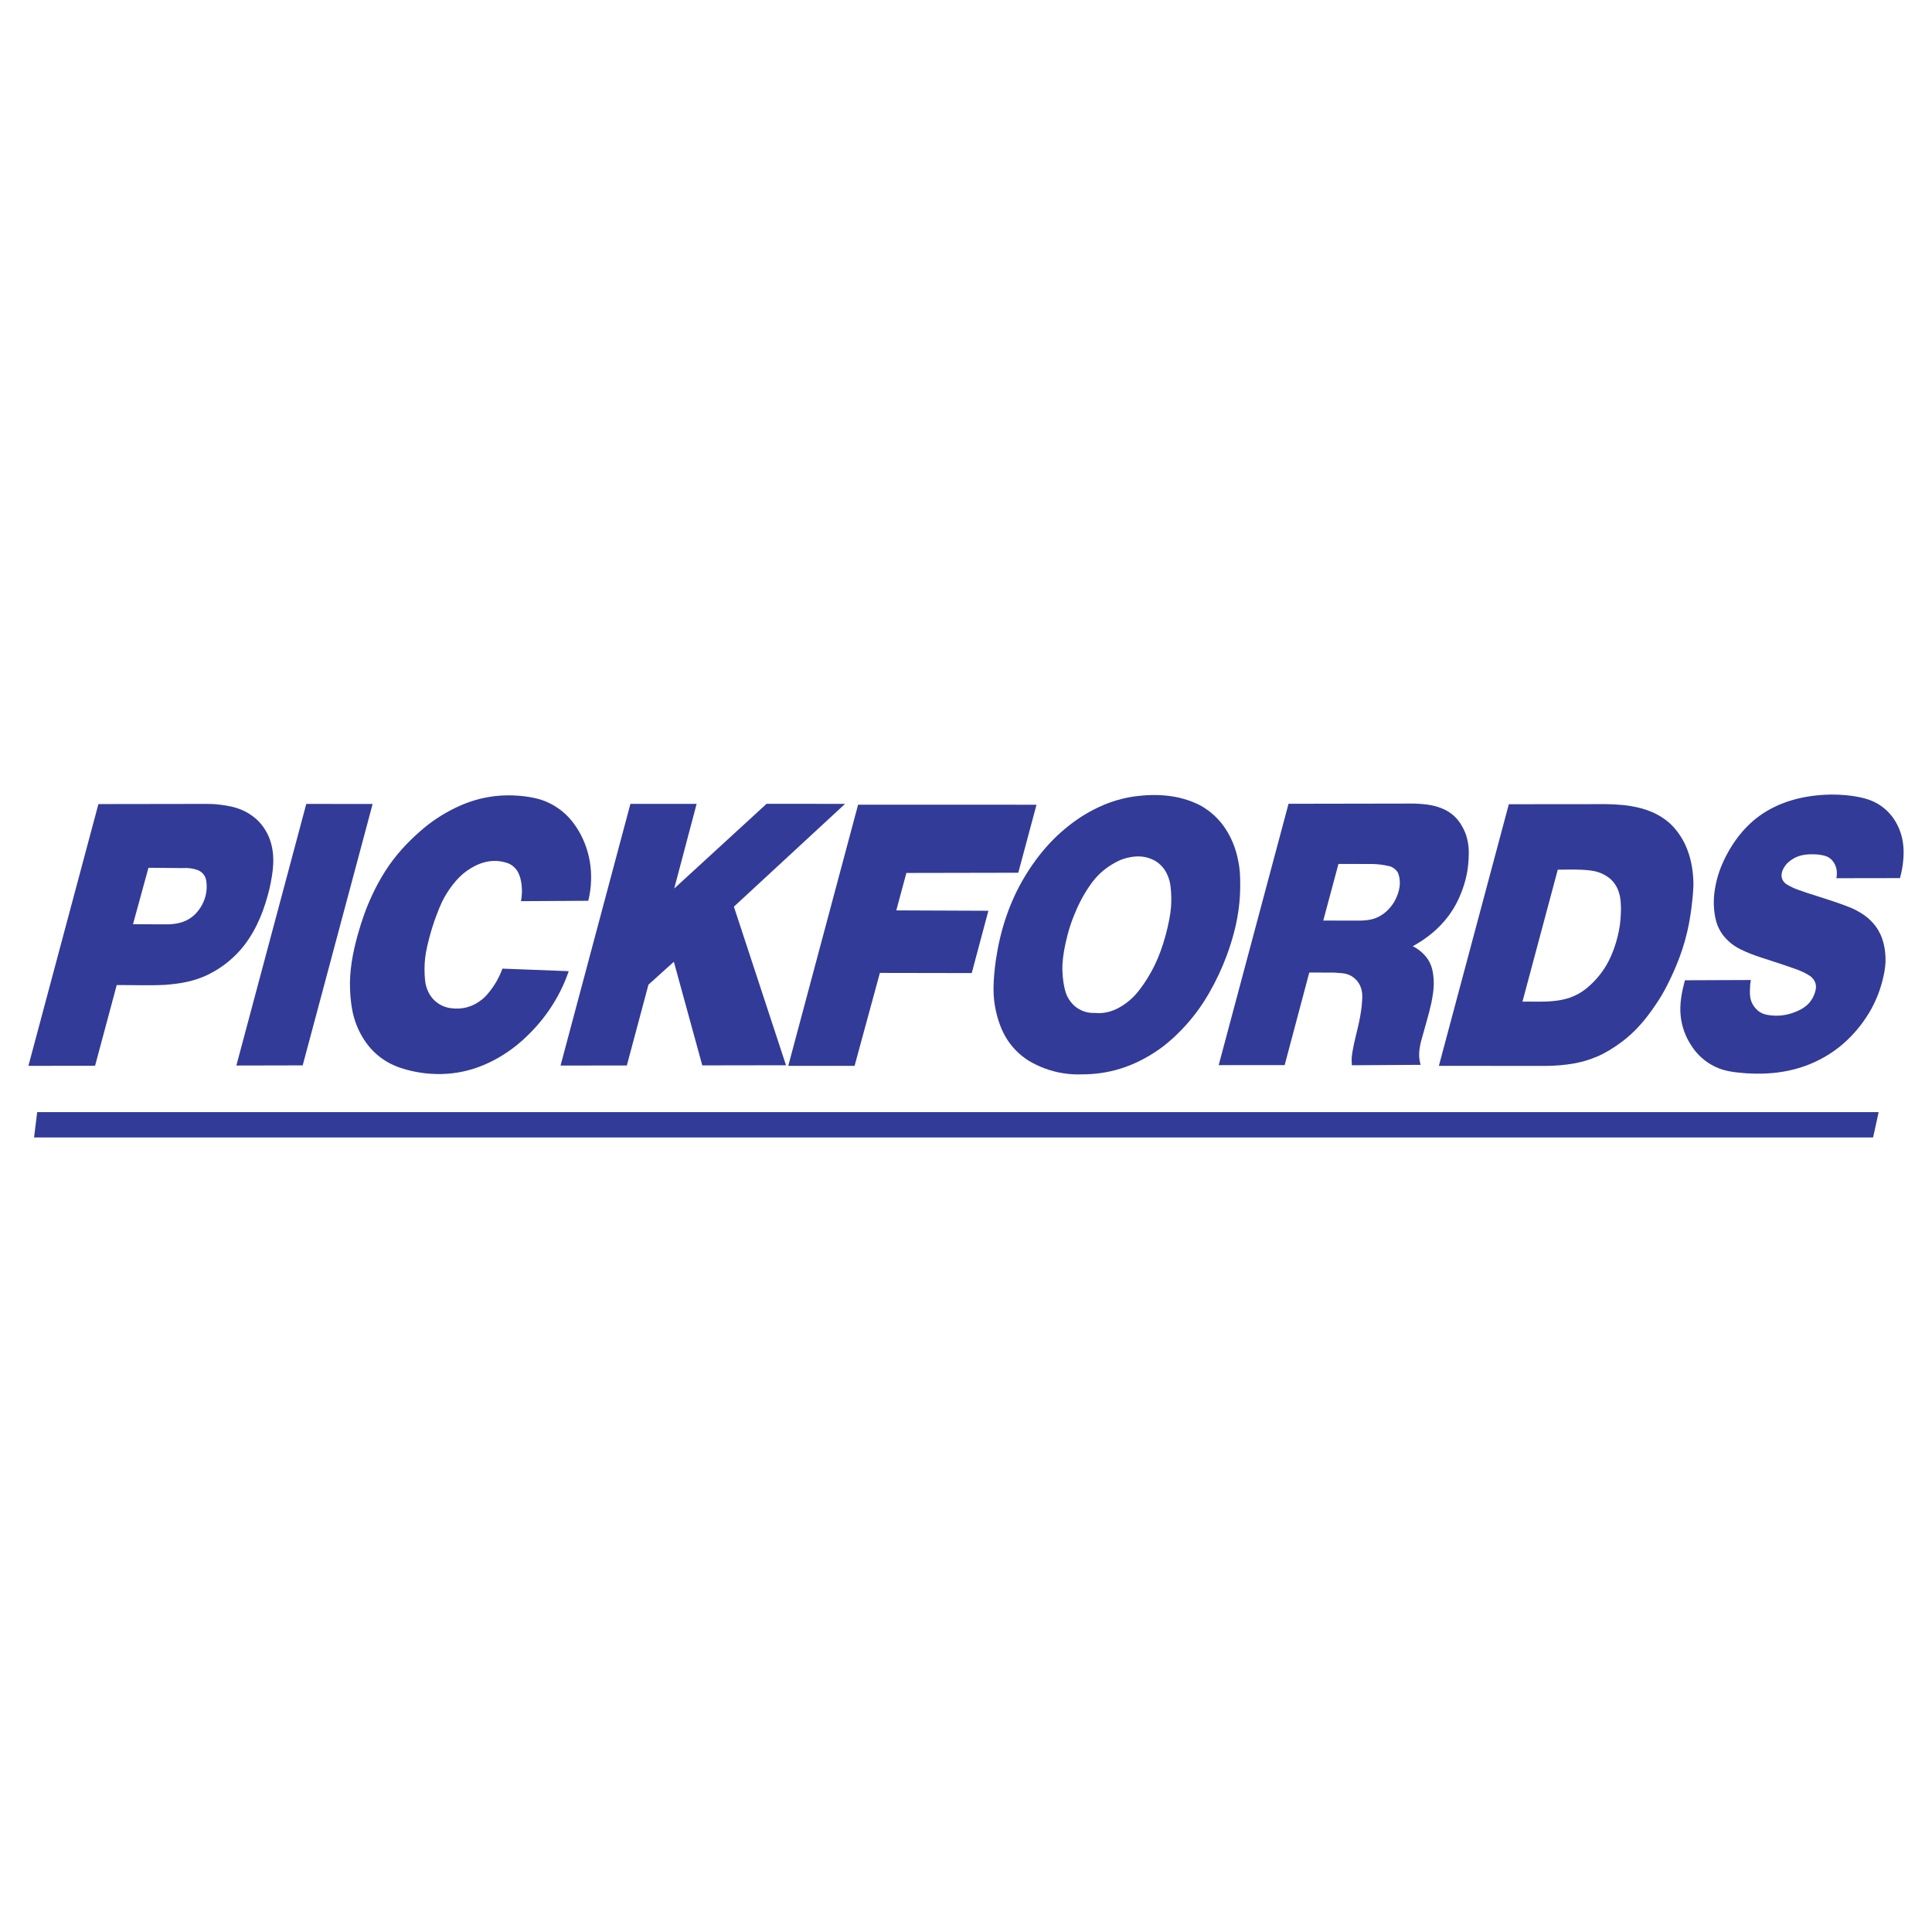 <?xml version="1.0" encoding="utf-8"?>
<!-- Generator: Adobe Illustrator 13.0.0, SVG Export Plug-In . SVG Version: 6.00 Build 14948)  -->
<!DOCTYPE svg PUBLIC "-//W3C//DTD SVG 1.0//EN" "http://www.w3.org/TR/2001/REC-SVG-20010904/DTD/svg10.dtd">
<svg version="1.0" id="Layer_1" xmlns="http://www.w3.org/2000/svg" xmlns:xlink="http://www.w3.org/1999/xlink" x="0px" y="0px"
	 width="192.756px" height="192.756px" viewBox="0 0 192.756 192.756" enable-background="new 0 0 192.756 192.756"
	 xml:space="preserve">
<g>
	<polygon fill-rule="evenodd" clip-rule="evenodd" fill="#FFFFFF" points="0,0 192.756,0 192.756,192.756 0,192.756 0,0 	"/>
	<path fill-rule="evenodd" clip-rule="evenodd" fill="#323B97" d="M99.354,95.807c-0.105,0.736-0.177,1.477-0.209,2.113
		c-0.065,1.229,0.026,2.193,0.291,3.266c0.13,0.515,0.3,1.02,0.496,1.476c0.196,0.455,0.42,0.86,0.682,1.239
		s0.562,0.731,0.895,1.051s0.697,0.604,1.086,0.852c1.099,0.666,2.286,1.085,3.472,1.272c0.612,0.098,1.234,0.136,1.854,0.113
		c2.548,0.005,5.136-0.673,7.767-2.526c0.875-0.626,1.767-1.429,2.66-2.419c0.428-0.478,0.831-0.978,1.207-1.497
		c0.375-0.52,0.723-1.06,1.061-1.643c0.696-1.201,1.31-2.512,1.785-3.798c0.737-2.003,1.198-3.966,1.306-5.941
		c0.038-0.664,0.037-1.329,0.021-1.811s-0.046-0.779-0.088-1.074c-0.187-1.281-0.575-2.655-1.485-3.959
		c-0.314-0.454-0.683-0.87-1.094-1.238s-0.867-0.688-1.353-0.95c-2.07-1.053-4.34-1.165-6.545-0.875
		c-0.818,0.12-1.625,0.32-2.403,0.598s-1.528,0.636-2.204,1.021c-0.677,0.386-1.281,0.8-1.856,1.25
		c-0.576,0.45-1.124,0.934-1.637,1.454c-0.514,0.519-0.993,1.071-1.45,1.664c-0.457,0.592-0.893,1.223-1.291,1.876
		C100.641,90.073,99.769,92.974,99.354,95.807L99.354,95.807L99.354,95.807L99.354,95.807z M106.003,96.222
		c0.02-0.419,0.067-0.837,0.155-1.342c0.171-1.005,0.49-2.269,0.938-3.403c0.421-1.076,0.928-2.102,1.646-3.138
		c0.228-0.336,0.483-0.654,0.764-0.947c0.281-0.293,0.587-0.562,0.915-0.801s0.677-0.449,0.959-0.596
		c0.559-0.29,0.927-0.382,1.388-0.474c0.643-0.115,1.267-0.111,1.892,0.102c0.193,0.066,0.38,0.149,0.54,0.238
		c0.289,0.162,0.524,0.351,0.77,0.628c0.363,0.422,0.573,0.897,0.706,1.371c0.046,0.172,0.081,0.346,0.113,0.613
		c0.068,0.552,0.103,1.365,0.04,2.063c-0.03,0.358-0.078,0.715-0.167,1.181c-0.089,0.466-0.218,1.04-0.372,1.607
		c-0.154,0.568-0.334,1.128-0.518,1.628c-0.353,0.956-0.748,1.769-1.273,2.624c-0.251,0.406-0.523,0.8-0.762,1.115
		c-0.506,0.669-0.9,1.025-1.379,1.387c-1.07,0.789-2.062,1.085-3.128,0.984c-0.614,0.02-1.253-0.111-1.909-0.6
		c-0.397-0.324-0.67-0.7-0.854-1.085c-0.1-0.209-0.176-0.43-0.249-0.747C106.064,97.974,105.959,97.038,106.003,96.222
		L106.003,96.222L106.003,96.222L106.003,96.222z"/>
	<polygon fill-rule="evenodd" clip-rule="evenodd" fill="#323B97" points="85.261,106.34 87.786,97.068 96.951,97.084 
		98.611,90.867 89.423,90.83 90.43,87.094 101.594,87.073 103.413,80.287 85.612,80.284 78.645,106.338 85.261,106.34 
		85.261,106.34 	"/>
	<path fill-rule="evenodd" clip-rule="evenodd" fill="#323B97" d="M128.17,106.268c0.819-3.079,1.638-6.157,2.456-9.236l0,0
		l2.496,0.003l0,0c0.467,0.058,0.955,0.016,1.441,0.218c0.195,0.078,0.378,0.187,0.542,0.319c0.802,0.685,0.86,1.533,0.789,2.338
		c-0.034,0.649-0.152,1.319-0.28,1.97c-0.101,0.493-0.223,0.982-0.318,1.371s-0.164,0.677-0.226,0.967
		c-0.061,0.29-0.113,0.581-0.147,0.793c-0.065,0.406-0.071,0.591-0.068,0.873c0.003,0.133,0.012,0.266,0.025,0.397l0,0l6.859-0.042
		l0,0c-0.255-0.799-0.152-1.614,0.062-2.435c0.333-1.238,0.729-2.484,0.998-3.711c0.072-0.345,0.131-0.691,0.171-0.979
		c0.079-0.562,0.089-0.961,0.062-1.432c-0.072-0.885-0.192-1.761-1.182-2.668c-0.288-0.256-0.592-0.458-0.901-0.613
		c0.538-0.29,1.07-0.631,1.593-1.031c0.489-0.372,1.051-0.873,1.616-1.535c0.276-0.327,0.529-0.672,0.759-1.034
		s0.435-0.738,0.635-1.18c0.421-0.916,0.766-2.016,0.894-3.057c0.069-0.538,0.095-1.081,0.096-1.458
		c0.003-0.376-0.019-0.587-0.049-0.797s-0.07-0.417-0.118-0.624c-0.048-0.206-0.104-0.411-0.241-0.724s-0.354-0.733-0.642-1.1
		c-0.288-0.367-0.646-0.681-1.047-0.918s-0.846-0.399-1.2-0.5c-0.692-0.187-1.136-0.201-1.689-0.249
		c-0.267-0.018-0.535-0.022-0.803-0.022l0,0l-12.196,0.021l-6.969,26.077L128.17,106.268L128.17,106.268L128.17,106.268z
		 M133.538,86.193l3.333,0.008l0,0c0.585,0.008,1.173,0.081,1.761,0.222c0.311,0.056,0.751,0.407,0.873,0.727
		c0.311,0.869,0.155,1.81-0.37,2.765c-0.156,0.273-0.344,0.53-0.558,0.761c-0.527,0.583-1.179,0.924-1.791,1.059
		c-0.418,0.093-0.85,0.116-1.276,0.115l0,0l-3.488-0.005L133.538,86.193L133.538,86.193L133.538,86.193z"/>
	<path fill-rule="evenodd" clip-rule="evenodd" fill="#323B97" d="M154.152,106.346c0.496,0,0.993-0.02,1.487-0.063
		c0.494-0.043,0.986-0.109,1.425-0.188c0.843-0.154,1.551-0.373,2.306-0.695c0.734-0.31,1.604-0.82,2.505-1.505
		c0.462-0.354,0.9-0.74,1.309-1.154c0.842-0.855,1.521-1.773,2.122-2.679c0.309-0.465,0.604-0.939,0.996-1.701
		c0.392-0.762,0.881-1.811,1.28-2.893c0.4-1.082,0.712-2.197,0.929-3.331c0.216-1.132,0.337-2.283,0.395-3.011
		c0.058-0.728,0.053-1.033,0.037-1.337c-0.053-1.088-0.259-2.291-0.755-3.397c-0.111-0.256-0.234-0.507-0.433-0.825
		c-0.197-0.318-0.47-0.702-0.785-1.048c-0.595-0.67-1.458-1.218-2.244-1.54c-0.738-0.303-1.336-0.433-2.002-0.555
		c-1.041-0.174-2.19-0.207-3.328-0.194l0,0l-8.86,0.008l-6.979,26.101L154.152,106.346L154.152,106.346L154.152,106.346z
		 M155.419,86.768c1.09-0.004,2.18-0.058,3.267,0.083c0.721,0.076,1.508,0.386,2.073,0.924c0.55,0.545,0.743,1.128,0.863,1.645
		c0.142,0.766,0.113,1.517,0.059,2.273c-0.091,1.153-0.41,2.384-0.822,3.393c-0.197,0.488-0.402,0.898-0.638,1.289
		c-0.236,0.392-0.503,0.765-0.798,1.113c-0.295,0.35-0.618,0.675-0.924,0.941c-0.603,0.526-1.186,0.859-1.862,1.105
		c-1.626,0.545-3.17,0.365-4.741,0.401l0,0L155.419,86.768L155.419,86.768L155.419,86.768z"/>
	<path fill-rule="evenodd" clip-rule="evenodd" fill="#323B97" d="M189.862,84.116c-0.108-0.782-0.379-1.627-0.939-2.453
		c-0.242-0.348-0.527-0.666-0.849-0.943s-0.677-0.514-1.057-0.7c-0.38-0.187-0.784-0.322-1.249-0.431
		c-0.944-0.219-2.062-0.328-3.106-0.316c-1.293,0.025-2.583,0.181-3.881,0.562c-0.757,0.217-1.639,0.57-2.543,1.105
		c-0.459,0.274-0.896,0.588-1.303,0.937c-0.797,0.688-1.412,1.417-1.859,2.077c-0.646,0.934-1.212,2.038-1.545,3.018
		c-0.311,0.906-0.522,1.947-0.543,2.89c-0.007,0.301,0.004,0.602,0.032,0.901s0.074,0.597,0.13,0.857
		c0.104,0.488,0.259,0.893,0.514,1.32c0.299,0.522,0.887,1.105,1.415,1.445c0.187,0.124,0.381,0.235,0.645,0.364
		c0.264,0.129,0.597,0.276,0.936,0.409c0.338,0.133,0.682,0.253,1.124,0.398c1.059,0.341,2.413,0.778,3.641,1.224
		c0.406,0.166,0.79,0.341,1.211,0.624c0.776,0.649,0.603,1.408,0.203,2.179c-0.247,0.415-0.517,0.75-1.104,1.084
		c-0.604,0.347-1.469,0.632-2.243,0.66c-0.406,0.021-0.814-0.007-1.214-0.084c-0.296-0.054-0.604-0.176-0.895-0.409
		c-0.917-0.834-0.816-1.666-0.766-2.61c0.017-0.156,0.04-0.304,0.071-0.448l0,0l-6.58,0.026l0,0
		c-0.325,1.191-0.56,2.398-0.421,3.612c0.058,0.508,0.175,1.01,0.348,1.491c0.173,0.48,0.403,0.941,0.683,1.369
		c0.288,0.465,0.643,0.889,1.05,1.253c0.407,0.365,0.868,0.671,1.361,0.904c0.944,0.465,2.005,0.561,3.026,0.646
		c2.276,0.152,4.65-0.067,6.973-1.151c0.643-0.301,1.259-0.658,1.84-1.066c1.204-0.839,2.215-1.924,2.954-2.965
		c0.789-1.105,1.293-2.152,1.66-3.265c0.188-0.574,0.329-1.163,0.414-1.614c0.161-0.87,0.143-1.366,0.083-2.026
		c-0.065-0.597-0.206-1.209-0.482-1.799c-0.132-0.278-0.291-0.544-0.476-0.791c-0.625-0.823-1.296-1.239-1.956-1.596
		c-0.239-0.125-0.487-0.234-0.872-0.382s-0.908-0.334-1.434-0.512c-0.526-0.177-1.055-0.345-1.482-0.48s-0.754-0.237-1.079-0.344
		s-0.647-0.22-0.874-0.303c-0.425-0.155-0.589-0.235-0.862-0.379c-0.188-0.114-0.382-0.168-0.594-0.425
		c-0.396-0.528-0.243-1.17,0.291-1.795c0.952-0.952,2.003-1.003,3.073-0.933c0.229,0.023,0.456,0.061,0.637,0.106
		c0.316,0.081,0.535,0.19,0.782,0.429c0.506,0.555,0.581,1.194,0.466,1.833l0,0l6.342-0.01l0,0c0.05-0.18,0.095-0.361,0.136-0.543
		C189.886,86.225,190.001,85.088,189.862,84.116L189.862,84.116L189.862,84.116L189.862,84.116z"/>
	<path fill-rule="evenodd" clip-rule="evenodd" fill="#323B97" d="M11.646,98.278c1.625-0.007,3.246,0.069,4.875-0.023
		c1.404-0.111,2.831-0.324,4.267-1.03c0.687-0.339,1.336-0.754,1.932-1.235c0.595-0.481,1.137-1.029,1.611-1.63
		c1.365-1.756,2.09-3.779,2.56-5.713c0.347-1.615,0.627-3.224,0.02-4.926c-0.13-0.35-0.298-0.685-0.499-0.999
		c-0.201-0.314-0.436-0.606-0.699-0.871c-1.361-1.264-2.77-1.469-4.247-1.618c-0.324-0.023-0.648-0.027-0.973-0.026l0,0
		L9.819,80.222L2.834,106.34l6.652-0.008l0,0C10.207,103.647,10.926,100.963,11.646,98.278L11.646,98.278L11.646,98.278
		L11.646,98.278z M14.812,86.578l3.425,0.031l0,0c0.498-0.037,0.997,0.026,1.479,0.193c0.263,0.102,0.524,0.287,0.709,0.615
		c0.077,0.14,0.13,0.293,0.163,0.519s0.046,0.523,0.023,0.818c-0.066,0.836-0.409,1.678-1.09,2.408
		c-0.215,0.218-0.459,0.407-0.725,0.56c-0.625,0.363-1.282,0.458-1.879,0.498c-1.217,0.006-2.431-0.008-3.647-0.013l0,0
		L14.812,86.578L14.812,86.578L14.812,86.578z"/>
	<polygon fill-rule="evenodd" clip-rule="evenodd" fill="#323B97" points="3.399,113.483 3.399,113.483 3.399,113.483 
		3.399,113.483 3.399,113.483 	"/>
	<path fill-rule="evenodd" clip-rule="evenodd" fill="#323B97" d="M62.54,106.301l2.157-8.064l2.534-2.282l2.836,10.339l8.353-0.013
		l-5.2-15.823l11.093-10.256l-7.83-0.007l-9.216,8.453l2.235-8.445l-6.605-0.002l0,0c-2.324,8.704-4.648,17.407-6.972,26.11l0,0
		L62.54,106.301L62.54,106.301L62.54,106.301z"/>
	<polygon fill-rule="evenodd" clip-rule="evenodd" fill="#323B97" points="3.399,113.483 186.879,113.482 187.433,110.958 
		3.71,110.958 3.399,113.483 3.399,113.483 	"/>
	<path fill-rule="evenodd" clip-rule="evenodd" fill="#323B97" d="M35.708,93.201c-0.536,1.917-0.858,3.716-0.783,5.523
		c0.021,0.592,0.078,1.184,0.161,1.71c0.083,0.526,0.193,0.987,0.343,1.436s0.339,0.884,0.564,1.3s0.486,0.812,0.765,1.162
		c0.279,0.349,0.577,0.651,0.899,0.924s0.669,0.516,1.036,0.724c0.366,0.209,0.752,0.384,1.201,0.539
		c0.921,0.318,2.02,0.539,3.051,0.609c1.493,0.103,2.926-0.058,4.352-0.516c1.248-0.406,2.478-1.024,3.709-1.912
		c0.375-0.271,0.737-0.561,1.165-0.948c0.427-0.388,0.918-0.874,1.376-1.39c0.458-0.516,0.882-1.062,1.271-1.633
		c0.831-1.217,1.49-2.542,1.921-3.836l0,0l-6.613-0.253l0,0c-0.293,0.803-0.716,1.604-1.38,2.411
		c-0.186,0.235-0.396,0.452-0.627,0.644c-0.998,0.807-2.074,1.049-3.168,0.887c-0.299-0.041-0.591-0.128-0.863-0.258
		c-0.272-0.131-0.523-0.304-0.742-0.512c-0.467-0.436-0.739-1.028-0.864-1.563c-0.035-0.147-0.061-0.296-0.084-0.555
		c-0.052-0.539-0.069-1.386,0.017-2.096c0.041-0.366,0.101-0.73,0.222-1.256s0.302-1.215,0.517-1.894
		c0.216-0.678,0.466-1.345,0.666-1.832c0.2-0.486,0.351-0.791,0.516-1.087c0.311-0.557,0.69-1.118,1.166-1.66
		c0.222-0.252,0.456-0.488,0.709-0.702c1.412-1.139,2.922-1.594,4.497-1.032c0.18,0.075,0.349,0.177,0.499,0.301
		s0.282,0.271,0.39,0.434c0.37,0.586,0.49,1.414,0.476,2.199c-0.008,0.282-0.04,0.564-0.095,0.841l0,0l6.716-0.039l0,0
		c0.329-1.34,0.372-2.723,0.129-4.042c-0.165-0.897-0.489-1.884-1.017-2.806c-0.25-0.438-0.536-0.857-0.85-1.228
		s-0.656-0.695-1.028-0.98c-0.373-0.284-0.775-0.528-1.199-0.729s-0.869-0.357-1.478-0.485c-1.239-0.264-2.965-0.356-4.478-0.085
		c-1.3,0.216-2.555,0.657-3.81,1.32c-0.507,0.267-1,0.562-1.476,0.883c-0.476,0.32-0.934,0.667-1.502,1.159
		s-1.244,1.132-1.865,1.822c-0.621,0.69-1.185,1.432-1.685,2.214s-0.937,1.604-1.279,2.333
		C36.475,90.701,36.089,91.884,35.708,93.201L35.708,93.201L35.708,93.201L35.708,93.201z"/>
	<path fill-rule="evenodd" clip-rule="evenodd" fill="#323B97" d="M30.199,106.293l6.979-26.082l-6.621-0.002l-6.975,26.098l0,0
		C25.785,106.302,27.994,106.298,30.199,106.293L30.199,106.293L30.199,106.293L30.199,106.293z"/>
</g>
</svg>
